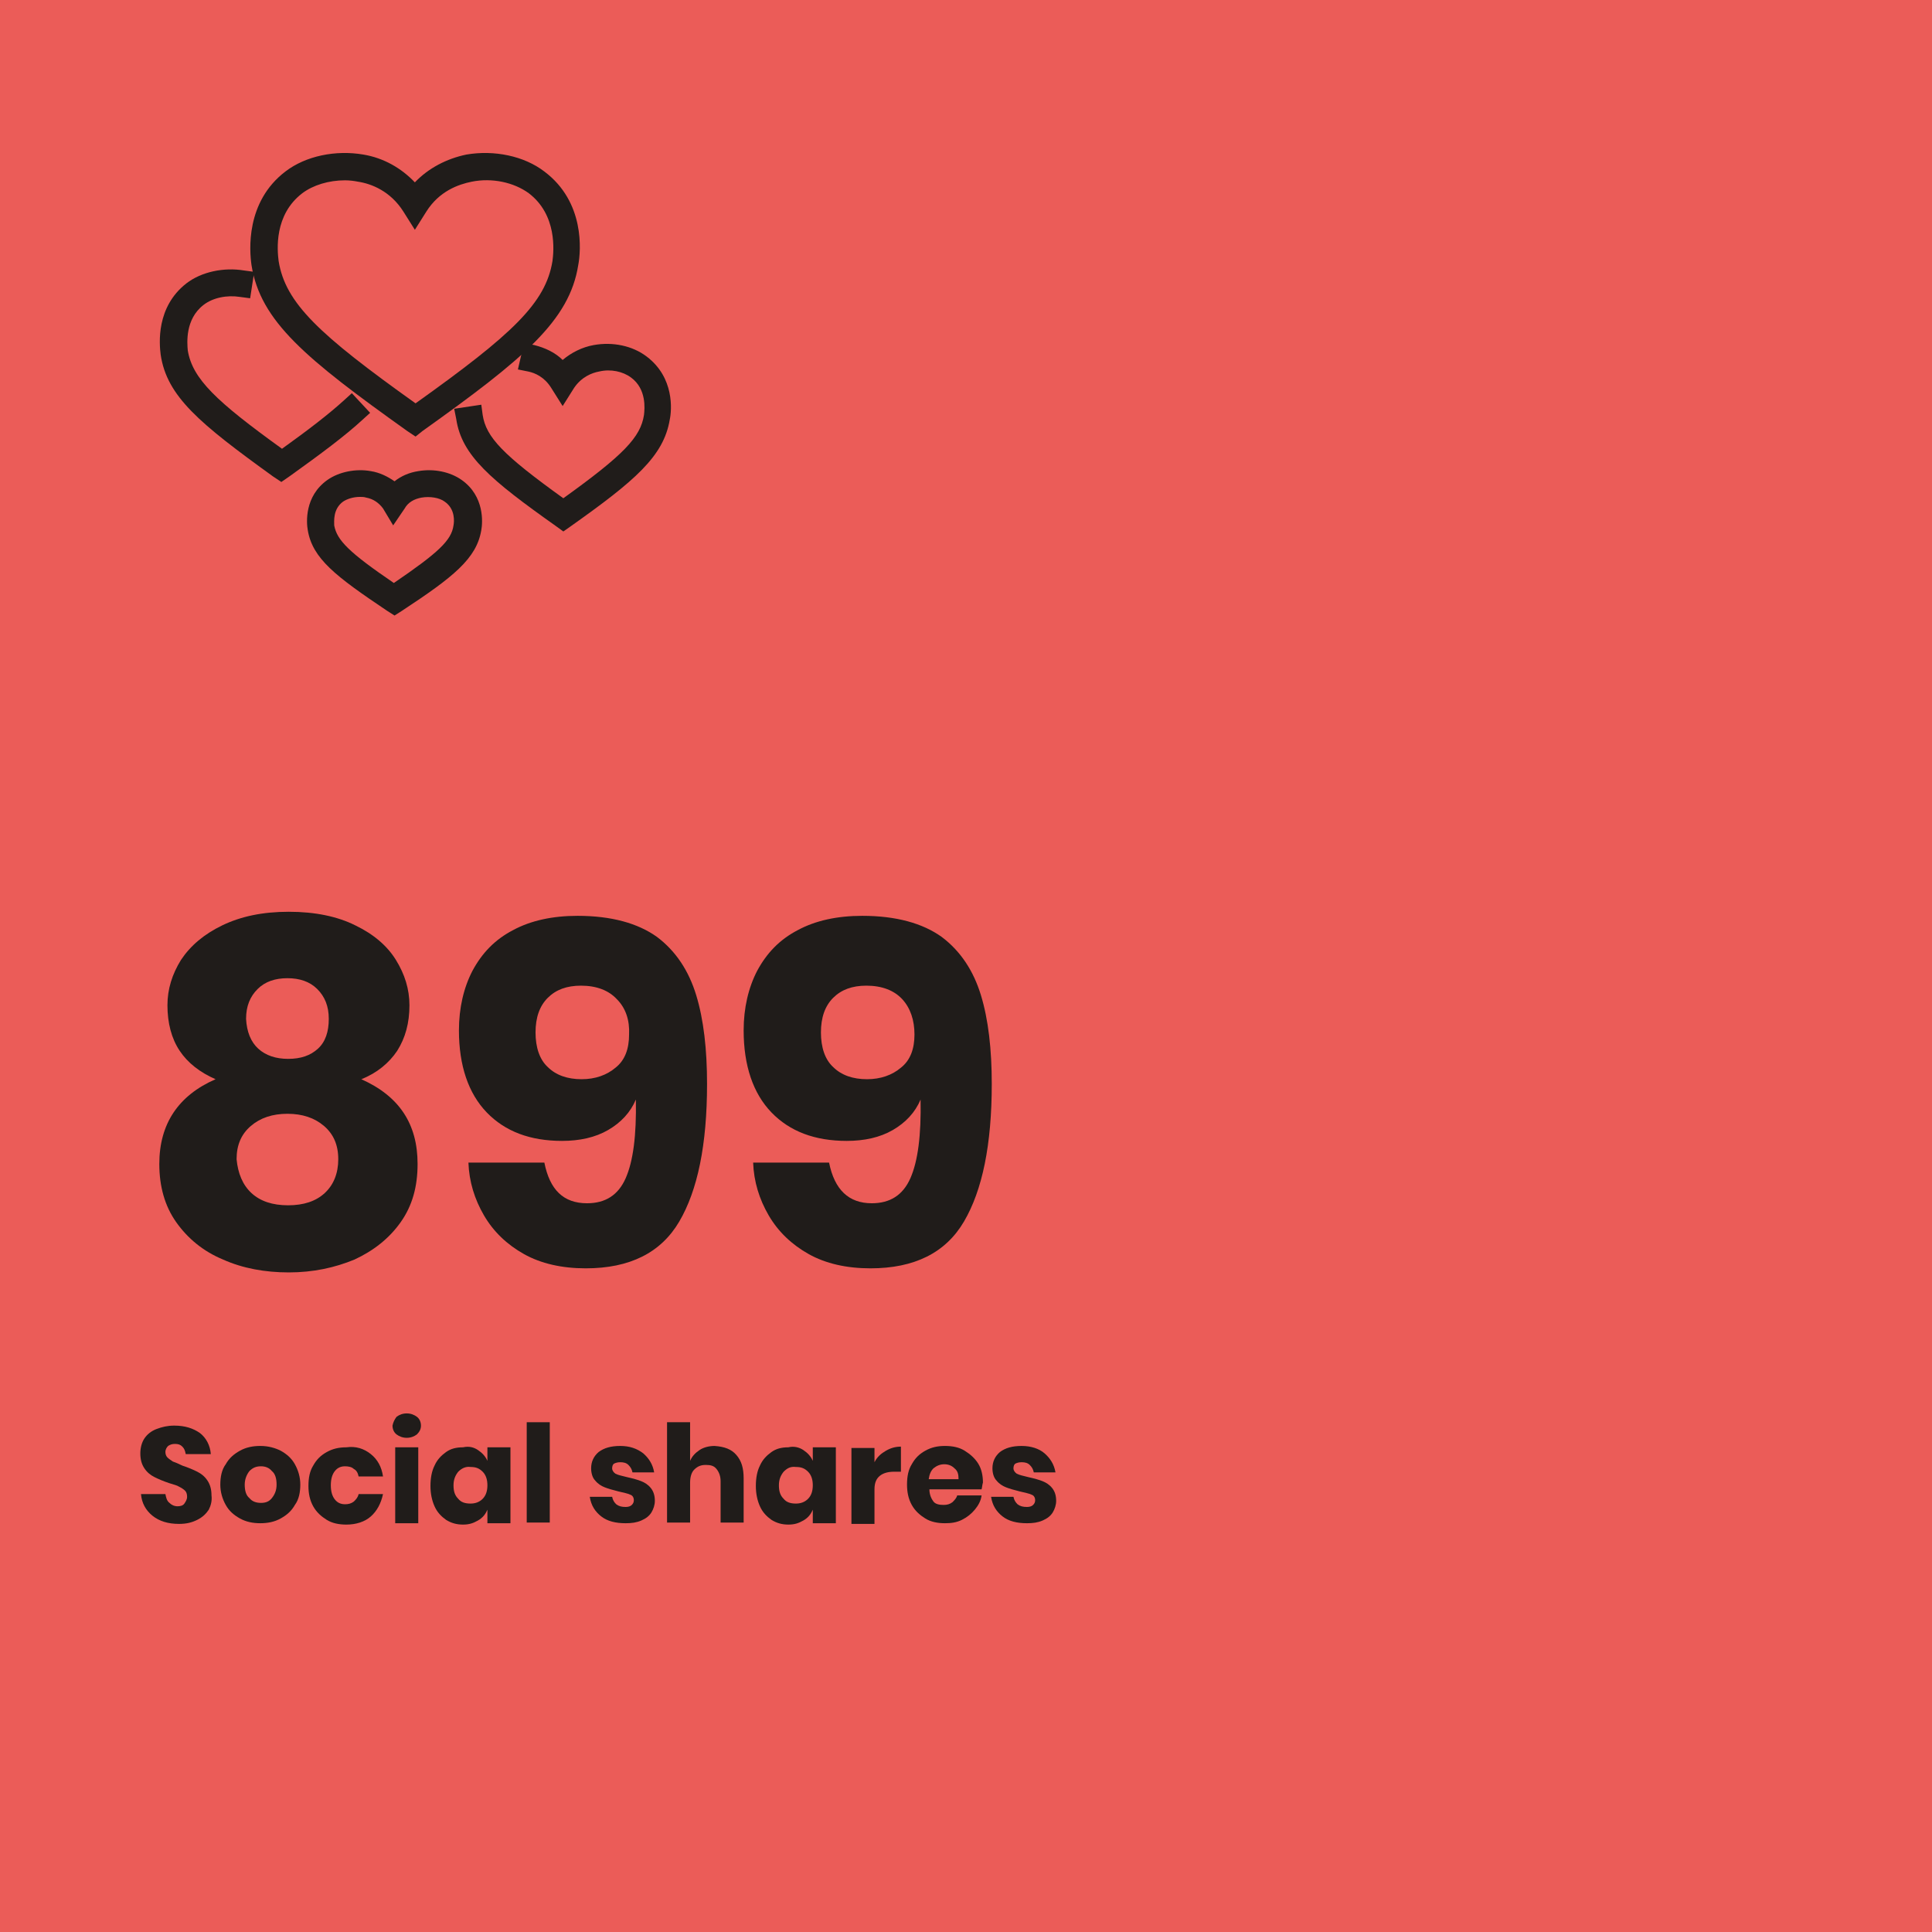 <?xml version="1.0" encoding="utf-8"?>
<!-- Generator: Adobe Illustrator 26.2.1, SVG Export Plug-In . SVG Version: 6.00 Build 0)  -->
<svg version="1.1" id="Livello_1" xmlns="http://www.w3.org/2000/svg" xmlns:xlink="http://www.w3.org/1999/xlink" x="0px" y="0px"
	 viewBox="0 0 285 285" style="enable-background:new 0 0 285 285;" xml:space="preserve">
<style type="text/css">
	.st0{fill:#EB5C58;}
	.st1{fill:#201C1A;}
	.st2{fill:#72C4C1;}
	.st3{fill:#EFD02F;}
	.st4{fill:#575656;}
	.st5{fill:#201C1A;stroke:#201C1A;stroke-width:2;stroke-miterlimit:10;}
	.st6{fill:#231F20;}
</style>
<g>
	<rect class="st0" width="285" height="285"/>
</g>
<g>
	<rect x="0.5" y="9" class="st0" width="102.3" height="102.3"/>
</g>
<g>
	<path class="st1" d="M26.7,141.6c1.4-2.1,3.4-3.8,6.1-5.1c2.7-1.3,5.9-2,9.8-2c3.9,0,7.2,0.7,9.8,2c2.7,1.3,4.7,3,6,5.1
		c1.3,2.1,2,4.3,2,6.7c0,2.6-0.6,4.8-1.8,6.7c-1.2,1.8-3,3.3-5.3,4.2c5.6,2.5,8.3,6.6,8.3,12.5c0,3.4-0.8,6.2-2.5,8.6
		c-1.7,2.4-4,4.2-6.8,5.5c-2.9,1.2-6.1,1.9-9.7,1.9c-3.5,0-6.8-0.6-9.7-1.9c-2.9-1.2-5.2-3.1-6.9-5.5c-1.7-2.4-2.5-5.3-2.5-8.6
		c0-5.9,2.8-10.1,8.3-12.5c-2.3-1-4.1-2.4-5.3-4.2c-1.2-1.8-1.8-4.1-1.8-6.7C24.7,145.9,25.4,143.7,26.7,141.6z M37.1,176
		c1.3,1.2,3.1,1.8,5.4,1.8c2.3,0,4.1-0.6,5.4-1.8c1.3-1.2,2-2.9,2-5c0-2.1-0.7-3.7-2.1-4.9c-1.4-1.2-3.2-1.8-5.4-1.8
		c-2.2,0-4,0.6-5.4,1.8c-1.4,1.2-2.1,2.8-2.1,4.9C35.1,173.1,35.8,174.8,37.1,176z M38.1,154.7c1.1,1,2.6,1.5,4.4,1.5
		c1.9,0,3.3-0.5,4.4-1.5c1.1-1,1.6-2.5,1.6-4.4c0-1.9-0.6-3.3-1.7-4.4c-1.1-1.1-2.6-1.6-4.4-1.6s-3.3,0.5-4.4,1.6
		c-1.1,1.1-1.7,2.5-1.7,4.4C36.4,152.2,37,153.7,38.1,154.7z"/>
	<path class="st1" d="M86.6,177.5c2.7,0,4.6-1.2,5.7-3.7c1.1-2.5,1.6-6.3,1.5-11.6c-0.8,1.9-2.2,3.4-4.1,4.5
		c-1.9,1.1-4.2,1.6-6.8,1.6c-4.7,0-8.4-1.4-11.1-4.2c-2.7-2.8-4.1-6.9-4.1-12.1c0-3.3,0.7-6.3,2-8.8c1.4-2.6,3.3-4.6,6-6
		c2.6-1.4,5.8-2.1,9.5-2.1c5,0,8.9,1.1,11.7,3.1c2.8,2.1,4.7,5,5.8,8.6c1.1,3.6,1.6,8,1.6,13.1c0,9-1.4,15.7-4.1,20.3
		c-2.7,4.6-7.3,6.9-13.8,6.9c-3.5,0-6.6-0.7-9.1-2.1c-2.5-1.4-4.5-3.3-5.9-5.7c-1.4-2.4-2.2-5-2.3-7.8h11.2
		C81.1,175.5,83.1,177.5,86.6,177.5z M91,147.4c-1.2-1.3-3-2-5.3-2c-2.1,0-3.7,0.6-4.9,1.8c-1.2,1.2-1.8,2.9-1.8,5.1s0.6,4,1.8,5.1
		c1.2,1.2,2.9,1.8,5,1.8c2,0,3.7-0.6,5-1.7c1.4-1.1,2-2.8,2-4.9C92.9,150.5,92.3,148.7,91,147.4z"/>
	<path class="st1" d="M128.6,177.5c2.7,0,4.6-1.2,5.7-3.7c1.1-2.5,1.6-6.3,1.5-11.6c-0.8,1.9-2.2,3.4-4.1,4.5
		c-1.9,1.1-4.2,1.6-6.8,1.6c-4.7,0-8.4-1.4-11.1-4.2c-2.7-2.8-4.1-6.9-4.1-12.1c0-3.3,0.7-6.3,2-8.8c1.4-2.6,3.3-4.6,6-6
		c2.6-1.4,5.8-2.1,9.5-2.1c5,0,8.9,1.1,11.7,3.1c2.8,2.1,4.7,5,5.8,8.6c1.1,3.6,1.6,8,1.6,13.1c0,9-1.4,15.7-4.1,20.3
		c-2.7,4.6-7.3,6.9-13.8,6.9c-3.5,0-6.6-0.7-9.1-2.1c-2.5-1.4-4.5-3.3-5.9-5.7c-1.4-2.4-2.2-5-2.3-7.8h11.2
		C123.1,175.5,125.2,177.5,128.6,177.5z M133.1,147.4c-1.2-1.3-3-2-5.3-2c-2.1,0-3.7,0.6-4.9,1.8c-1.2,1.2-1.8,2.9-1.8,5.1
		s0.6,4,1.8,5.1c1.2,1.2,2.9,1.8,5,1.8c2,0,3.7-0.6,5-1.7c1.4-1.1,2-2.8,2-4.9C134.9,150.5,134.3,148.7,133.1,147.4z"/>
	<path class="st1" d="M30.8,222.7c-0.4,0.6-0.9,1.1-1.7,1.5s-1.6,0.6-2.7,0.6c-1.6,0-2.9-0.4-3.9-1.2c-1-0.8-1.6-1.9-1.7-3.2h3.6
		c0.1,0.5,0.2,1,0.6,1.3c0.3,0.3,0.7,0.5,1.2,0.5c0.4,0,0.8-0.1,1-0.4s0.4-0.6,0.4-1c0-0.4-0.1-0.7-0.3-0.9
		c-0.2-0.2-0.5-0.4-0.9-0.6c-0.3-0.2-0.8-0.3-1.4-0.5c-0.9-0.3-1.6-0.6-2.2-0.9c-0.6-0.3-1.1-0.7-1.5-1.3c-0.4-0.6-0.6-1.3-0.6-2.2
		c0-0.8,0.2-1.6,0.6-2.2c0.4-0.6,1-1.1,1.8-1.4c0.8-0.3,1.6-0.5,2.6-0.5c1.6,0,2.8,0.4,3.8,1.1c0.9,0.7,1.5,1.8,1.6,3.1h-3.7
		c-0.1-0.5-0.2-0.8-0.5-1.1c-0.3-0.3-0.6-0.4-1.1-0.4c-0.4,0-0.7,0.1-1,0.3c-0.2,0.2-0.4,0.5-0.4,0.9c0,0.3,0.1,0.6,0.3,0.8
		c0.2,0.2,0.5,0.4,0.8,0.6c0.3,0.1,0.8,0.3,1.4,0.6c0.9,0.3,1.6,0.6,2.2,0.9c0.6,0.3,1.1,0.7,1.5,1.3s0.6,1.3,0.6,2.2
		C31.3,221.4,31.1,222.1,30.8,222.7z"/>
	<path class="st1" d="M41.4,214c0.9,0.5,1.6,1.1,2.1,2c0.5,0.9,0.8,1.9,0.8,3s-0.2,2.2-0.8,3c-0.5,0.9-1.2,1.5-2.1,2
		c-0.9,0.5-1.9,0.7-3,0.7c-1.1,0-2.1-0.2-3-0.7s-1.6-1.1-2.1-2c-0.5-0.9-0.8-1.9-0.8-3s0.2-2.2,0.8-3c0.5-0.9,1.2-1.5,2.1-2
		c0.9-0.5,1.9-0.7,3-0.7C39.6,213.3,40.6,213.6,41.4,214z M36.8,217c-0.4,0.5-0.7,1.2-0.7,2c0,0.9,0.2,1.6,0.7,2
		c0.4,0.5,1,0.7,1.7,0.7c0.7,0,1.2-0.2,1.6-0.7s0.7-1.1,0.7-2c0-0.9-0.2-1.6-0.7-2c-0.4-0.5-1-0.7-1.6-0.7
		C37.8,216.3,37.3,216.5,36.8,217z"/>
	<path class="st1" d="M54.7,214.5c1,0.8,1.6,1.9,1.8,3.3h-3.6c-0.1-0.5-0.3-0.9-0.7-1.1c-0.3-0.3-0.8-0.4-1.3-0.4
		c-0.6,0-1.1,0.2-1.5,0.7s-0.6,1.2-0.6,2.1c0,0.9,0.2,1.6,0.6,2.1c0.4,0.5,0.9,0.7,1.5,0.7c0.5,0,0.9-0.1,1.3-0.4
		c0.3-0.3,0.6-0.6,0.7-1.1h3.6c-0.3,1.4-0.9,2.5-1.8,3.3s-2.2,1.2-3.6,1.2c-1.1,0-2.1-0.2-2.9-0.7s-1.5-1.1-2-2
		c-0.5-0.9-0.7-1.9-0.7-3c0-1.2,0.2-2.2,0.7-3c0.5-0.9,1.1-1.5,2-2c0.9-0.5,1.8-0.7,2.9-0.7C52.5,213.3,53.7,213.7,54.7,214.5z"/>
	<path class="st1" d="M58.5,209c0.4-0.3,0.9-0.5,1.5-0.5c0.6,0,1.1,0.2,1.5,0.5s0.6,0.8,0.6,1.3c0,0.5-0.2,0.9-0.6,1.3
		c-0.4,0.3-0.9,0.5-1.5,0.5c-0.6,0-1.1-0.2-1.5-0.5c-0.4-0.3-0.6-0.8-0.6-1.3C58,209.8,58.2,209.4,58.5,209z M61.7,213.5v11.2h-3.4
		v-11.2H61.7z"/>
	<path class="st1" d="M70.5,213.9c0.6,0.4,1.1,0.9,1.4,1.6v-2h3.4v11.2h-3.4v-2c-0.3,0.7-0.7,1.2-1.4,1.6s-1.3,0.6-2.2,0.6
		c-0.9,0-1.7-0.2-2.5-0.7c-0.7-0.5-1.3-1.1-1.7-2c-0.4-0.9-0.6-1.9-0.6-3c0-1.2,0.2-2.2,0.6-3c0.4-0.9,1-1.5,1.7-2
		c0.7-0.5,1.5-0.7,2.5-0.7C69.2,213.3,69.9,213.5,70.5,213.9z M67.6,217.1c-0.4,0.5-0.7,1.1-0.7,2c0,0.9,0.2,1.5,0.7,2
		c0.4,0.5,1,0.7,1.8,0.7c0.7,0,1.3-0.2,1.8-0.7c0.5-0.5,0.7-1.2,0.7-2c0-0.8-0.2-1.5-0.7-2c-0.5-0.5-1-0.7-1.8-0.7
		C68.7,216.3,68.1,216.6,67.6,217.1z"/>
	<path class="st1" d="M81.1,209.8v14.8h-3.4v-14.8H81.1z"/>
	<path class="st1" d="M94.9,214.4c0.8,0.7,1.4,1.6,1.6,2.8h-3.2c-0.1-0.5-0.3-0.8-0.6-1.1c-0.3-0.3-0.7-0.4-1.2-0.4
		c-0.4,0-0.7,0.1-0.9,0.2s-0.3,0.4-0.3,0.7c0,0.3,0.2,0.6,0.5,0.8c0.4,0.2,0.9,0.3,1.7,0.5c0.9,0.2,1.6,0.4,2.1,0.6
		c0.5,0.2,1,0.5,1.4,1c0.4,0.5,0.6,1.1,0.6,1.9c0,0.6-0.2,1.2-0.5,1.7c-0.3,0.5-0.8,0.9-1.5,1.2c-0.7,0.3-1.4,0.4-2.3,0.4
		c-1.5,0-2.7-0.3-3.6-1c-0.9-0.7-1.5-1.6-1.7-2.9h3.3c0.1,0.5,0.3,0.8,0.6,1.1c0.4,0.3,0.8,0.4,1.4,0.4c0.4,0,0.7-0.1,0.9-0.3
		c0.2-0.2,0.3-0.4,0.3-0.7c0-0.4-0.2-0.7-0.5-0.8c-0.4-0.2-1-0.3-1.8-0.5c-0.8-0.2-1.5-0.4-2-0.6c-0.5-0.2-1-0.5-1.4-1
		c-0.4-0.4-0.6-1.1-0.6-1.8c0-1,0.4-1.8,1.1-2.4c0.8-0.6,1.8-0.9,3.2-0.9C92.9,213.3,94,213.7,94.9,214.4z"/>
	<path class="st1" d="M108.6,214.6c0.8,0.9,1.1,2,1.1,3.5v6.5h-3.4v-6.1c0-0.7-0.2-1.3-0.6-1.8s-0.9-0.6-1.6-0.6
		c-0.7,0-1.2,0.2-1.7,0.7c-0.4,0.4-0.6,1.1-0.6,1.9v5.9h-3.4v-14.8h3.4v5.7c0.3-0.7,0.8-1.2,1.4-1.6c0.6-0.4,1.4-0.6,2.2-0.6
		C106.9,213.4,107.9,213.8,108.6,214.6z"/>
	<path class="st1" d="M118.5,213.9c0.6,0.4,1.1,0.9,1.4,1.6v-2h3.4v11.2h-3.4v-2c-0.3,0.7-0.7,1.2-1.4,1.6s-1.3,0.6-2.2,0.6
		c-0.9,0-1.7-0.2-2.5-0.7c-0.7-0.5-1.3-1.1-1.7-2c-0.4-0.9-0.6-1.9-0.6-3c0-1.2,0.2-2.2,0.6-3c0.4-0.9,1-1.5,1.7-2
		c0.7-0.5,1.5-0.7,2.5-0.7C117.1,213.3,117.9,213.5,118.5,213.9z M115.6,217.1c-0.4,0.5-0.7,1.1-0.7,2c0,0.9,0.2,1.5,0.7,2
		c0.4,0.5,1,0.7,1.8,0.7c0.7,0,1.3-0.2,1.8-0.7c0.5-0.5,0.7-1.2,0.7-2c0-0.8-0.2-1.5-0.7-2c-0.5-0.5-1-0.7-1.8-0.7
		C116.6,216.3,116.1,216.6,115.6,217.1z"/>
	<path class="st1" d="M130.7,214c0.7-0.4,1.4-0.6,2.2-0.6v3.7h-1c-0.9,0-1.6,0.2-2.1,0.6s-0.8,1-0.8,2v5.1h-3.4v-11.2h3.4v2.1
		C129.4,214.9,130,214.4,130.7,214z"/>
	<path class="st1" d="M144.8,219.7h-7.7c0,0.8,0.3,1.4,0.6,1.8s0.9,0.5,1.5,0.5c0.5,0,0.9-0.1,1.3-0.4c0.3-0.3,0.6-0.6,0.7-1h3.6
		c-0.1,0.8-0.5,1.5-1,2.1c-0.5,0.6-1.1,1.1-1.9,1.5c-0.8,0.4-1.6,0.5-2.5,0.5c-1.1,0-2.1-0.2-2.9-0.7s-1.5-1.1-2-2
		c-0.5-0.9-0.7-1.9-0.7-3c0-1.2,0.2-2.2,0.7-3c0.5-0.9,1.1-1.5,2-2c0.9-0.5,1.8-0.7,2.9-0.7c1.1,0,2.1,0.2,2.9,0.7
		c0.8,0.5,1.5,1.1,2,1.9s0.7,1.8,0.7,2.8C144.9,219,144.9,219.3,144.8,219.7z M140.8,216.6c-0.4-0.4-0.9-0.6-1.5-0.6
		c-0.6,0-1.1,0.2-1.6,0.6c-0.4,0.4-0.6,0.9-0.7,1.6h4.4C141.4,217.5,141.3,217,140.8,216.6z"/>
	<path class="st1" d="M154.1,214.4c0.8,0.7,1.4,1.6,1.6,2.8h-3.2c-0.1-0.5-0.3-0.8-0.6-1.1c-0.3-0.3-0.7-0.4-1.2-0.4
		c-0.4,0-0.7,0.1-0.9,0.2s-0.3,0.4-0.3,0.7c0,0.3,0.2,0.6,0.5,0.8c0.4,0.2,0.9,0.3,1.7,0.5c0.9,0.2,1.6,0.4,2.1,0.6
		c0.5,0.2,1,0.5,1.4,1c0.4,0.5,0.6,1.1,0.6,1.9c0,0.6-0.2,1.2-0.5,1.7c-0.3,0.5-0.8,0.9-1.5,1.2c-0.7,0.3-1.4,0.4-2.3,0.4
		c-1.5,0-2.7-0.3-3.6-1c-0.9-0.7-1.5-1.6-1.7-2.9h3.3c0.1,0.5,0.3,0.8,0.6,1.1c0.4,0.3,0.8,0.4,1.4,0.4c0.4,0,0.7-0.1,0.9-0.3
		c0.2-0.2,0.3-0.4,0.3-0.7c0-0.4-0.2-0.7-0.5-0.8c-0.4-0.2-1-0.3-1.8-0.5c-0.8-0.2-1.5-0.4-2-0.6c-0.5-0.2-1-0.5-1.4-1
		c-0.4-0.4-0.6-1.1-0.6-1.8c0-1,0.4-1.8,1.1-2.4c0.8-0.6,1.8-0.9,3.2-0.9C152.1,213.3,153.3,213.7,154.1,214.4z"/>
</g>
<g>
	<g>
		<g>
			<path class="st1" d="M61.3,62.6L61,62.4C46.4,51.9,39.8,46.6,38.6,38.9c-0.3-1.9-0.9-8.4,4.4-12.4c2.7-2,6.7-2.9,10.3-2.2
				c3.3,0.6,6,2.3,7.9,4.9c1.9-2.6,4.6-4.3,7.9-4.9c3.7-0.7,7.6,0.2,10.3,2.2c5.3,4,4.7,10.5,4.4,12.4c-1.2,7.7-7.7,13-22.4,23.5
				L61.3,62.6z M50.9,25.1c-2.7,0-5.3,0.8-7.2,2.2c-4.9,3.7-4.3,9.7-4.1,11.4c1.1,6.8,6.4,11.7,21.7,22.6
				C76.6,50.4,81.9,45.6,83,38.7c0.3-1.8,0.8-7.8-4.1-11.4c-2.5-1.9-6.1-2.6-9.5-2c-2.3,0.4-5.5,1.6-7.7,5.1l-0.4,0.7l-0.4-0.7
				c-2.2-3.5-5.4-4.7-7.7-5.1C52.5,25.2,51.7,25.1,50.9,25.1z"/>
			<path class="st1" d="M61.3,64.4l-1.2-0.8c-15-10.7-21.7-16.2-23-24.5c-0.3-2.1-0.9-9.3,5-13.8c3-2.3,7.4-3.2,11.5-2.5
				c3,0.5,5.6,2,7.6,4.1c2-2.1,4.7-3.5,7.6-4.1c4.1-0.7,8.5,0.2,11.5,2.5c6,4.5,5.4,11.7,5,13.8c-1.3,8.2-8,13.8-23,24.5L61.3,64.4z
				 M50.9,26.6c-2.4,0-4.7,0.7-6.3,1.9c-4.2,3.2-3.7,8.4-3.5,10c1,6.2,5.9,10.8,20.2,21c14.3-10.2,19.2-14.8,20.2-21
				c0.2-1.5,0.7-6.8-3.5-10c-2.2-1.6-5.4-2.3-8.4-1.7c-2,0.4-4.8,1.4-6.7,4.4l-1.7,2.7l-1.7-2.7c-1.9-3-4.7-4.1-6.7-4.4
				C52.3,26.7,51.6,26.6,50.9,26.6z"/>
		</g>
	</g>
	<g>
		<g>
			<path class="st1" d="M41.5,69.2L41.2,69c-10.5-7.5-15.2-11.4-16-17c-0.2-1.4-0.6-6.1,3.2-9c1.9-1.4,4.7-2.1,7.3-1.6l-0.2,1
				c-2.3-0.4-4.8,0.2-6.5,1.4c-3.4,2.6-3,6.8-2.8,8.1c0.8,4.9,4.5,8.3,15.3,16.1c4.3-3.1,7.7-5.7,10.2-7.9l0.7,0.7
				c-2.5,2.3-6.1,5-10.6,8.2L41.5,69.2z"/>
			<path class="st1" d="M41.5,71.1l-1.2-0.8c-10.8-7.8-15.7-11.8-16.6-18c-0.2-1.6-0.7-7,3.8-10.5c2.2-1.7,5.5-2.4,8.5-1.9l1.5,0.2
				l-0.6,3.9l-1.5-0.2c-1.9-0.3-4,0.1-5.4,1.2c-2.7,2.1-2.4,5.6-2.3,6.7c0.7,4.2,4.2,7.5,13.9,14.5c3.9-2.8,6.9-5.1,9.2-7.2l1.1-1
				l2.7,2.9l-1.1,1c-2.6,2.4-6.1,5-10.7,8.3L41.5,71.1z"/>
		</g>
	</g>
	<g>
		<g>
			<path class="st1" d="M83.1,76.6l-0.3-0.2c-9.2-6.6-13.3-9.9-14.1-14.8l1-0.2c0.7,4.2,3.9,7.2,13.4,13.9
				c9.5-6.7,12.7-9.7,13.4-13.9c0.2-1.1,0.5-4.7-2.5-7c-1.5-1.1-3.8-1.6-5.8-1.2c-1.4,0.3-3.3,1-4.7,3.1L83.1,57l-0.4-0.7
				c-1.3-2-3.1-2.8-4.4-3l0.2-1c1.9,0.4,3.4,1.4,4.6,2.9c1.2-1.5,2.9-2.6,4.9-2.9c2.4-0.4,4.9,0.1,6.6,1.4c3.4,2.6,3,6.7,2.9,7.9
				c-0.8,4.9-4.9,8.2-14.1,14.8L83.1,76.6z"/>
			<path class="st1" d="M83.1,78.4L82,77.6c-9.6-6.8-13.9-10.4-14.7-15.8L67,60.3l4-0.6l0.2,1.5c0.5,3.3,3,5.9,11.9,12.3
				c8.9-6.4,11.4-9,11.9-12.3c0.1-0.9,0.4-3.8-1.9-5.5c-1.2-0.9-3-1.3-4.7-0.9c-1.1,0.2-2.6,0.8-3.7,2.4l-1.7,2.7l-1.7-2.7
				c-1-1.6-2.4-2.2-3.4-2.4l-1.5-0.3l0.9-3.9l1.5,0.3c1.6,0.4,3.1,1.1,4.2,2.2c1.3-1.1,2.9-1.9,4.6-2.2c2.8-0.5,5.7,0.1,7.8,1.7
				c4.1,3.1,3.7,7.9,3.4,9.3c-0.9,5.4-5.1,9-14.7,15.8L83.1,78.4z"/>
		</g>
	</g>
	<g>
		<g>
			<path class="st1" d="M58.2,89l-0.3-0.2c-7.2-4.8-10.4-7.3-11-10.9c-0.2-0.9-0.4-4,2.3-5.9c1.4-1,3.4-1.4,5.3-1
				c1.5,0.3,2.8,1,3.7,2.1c0.9-1.1,2.2-1.8,3.7-2.1c1.9-0.3,3.9,0.1,5.3,1c2.7,1.9,2.4,5,2.3,5.9c-0.6,3.6-3.8,6.1-11,10.9L58.2,89z
				 M53.1,71.8c-1.2,0-2.5,0.3-3.4,1c-2.2,1.6-2,4.2-1.9,5c0.5,3,3,5.2,10.3,10.1c7.3-4.9,9.8-7.1,10.3-10.1c0.1-0.8,0.4-3.4-1.9-5
				l0,0c-1.2-0.8-2.9-1.2-4.5-0.9c-1,0.2-2.5,0.7-3.5,2.2l-0.4,0.6l-0.4-0.6c-1-1.5-2.4-2-3.5-2.2C53.9,71.8,53.5,71.8,53.1,71.8z"
				/>
			<path class="st1" d="M58.2,90.8l-1.1-0.7c-7.6-5.1-11-7.7-11.7-11.9c-0.2-1.1-0.5-5,2.9-7.4c1.7-1.2,4.2-1.7,6.4-1.3
				c1.3,0.2,2.5,0.8,3.5,1.5c1-0.8,2.2-1.3,3.5-1.5c2.3-0.4,4.7,0.1,6.4,1.3c3.4,2.4,3.1,6.3,2.9,7.4c-0.7,4.2-4.1,6.9-11.7,11.9
				L58.2,90.8z M53.1,73.3c-1,0-1.9,0.3-2.5,0.7c-1.5,1.1-1.3,2.9-1.3,3.5c0.4,2.2,2.2,4,8.8,8.5c6.6-4.5,8.5-6.3,8.8-8.5
				c0.1-0.5,0.3-2.4-1.3-3.5c-0.8-0.6-2.2-0.8-3.4-0.6c-1.1,0.2-2,0.7-2.5,1.6l-1.7,2.5L56.5,75c-0.6-0.8-1.4-1.4-2.5-1.6
				C53.7,73.3,53.4,73.3,53.1,73.3z"/>
		</g>
	</g>
</g>
</svg>
